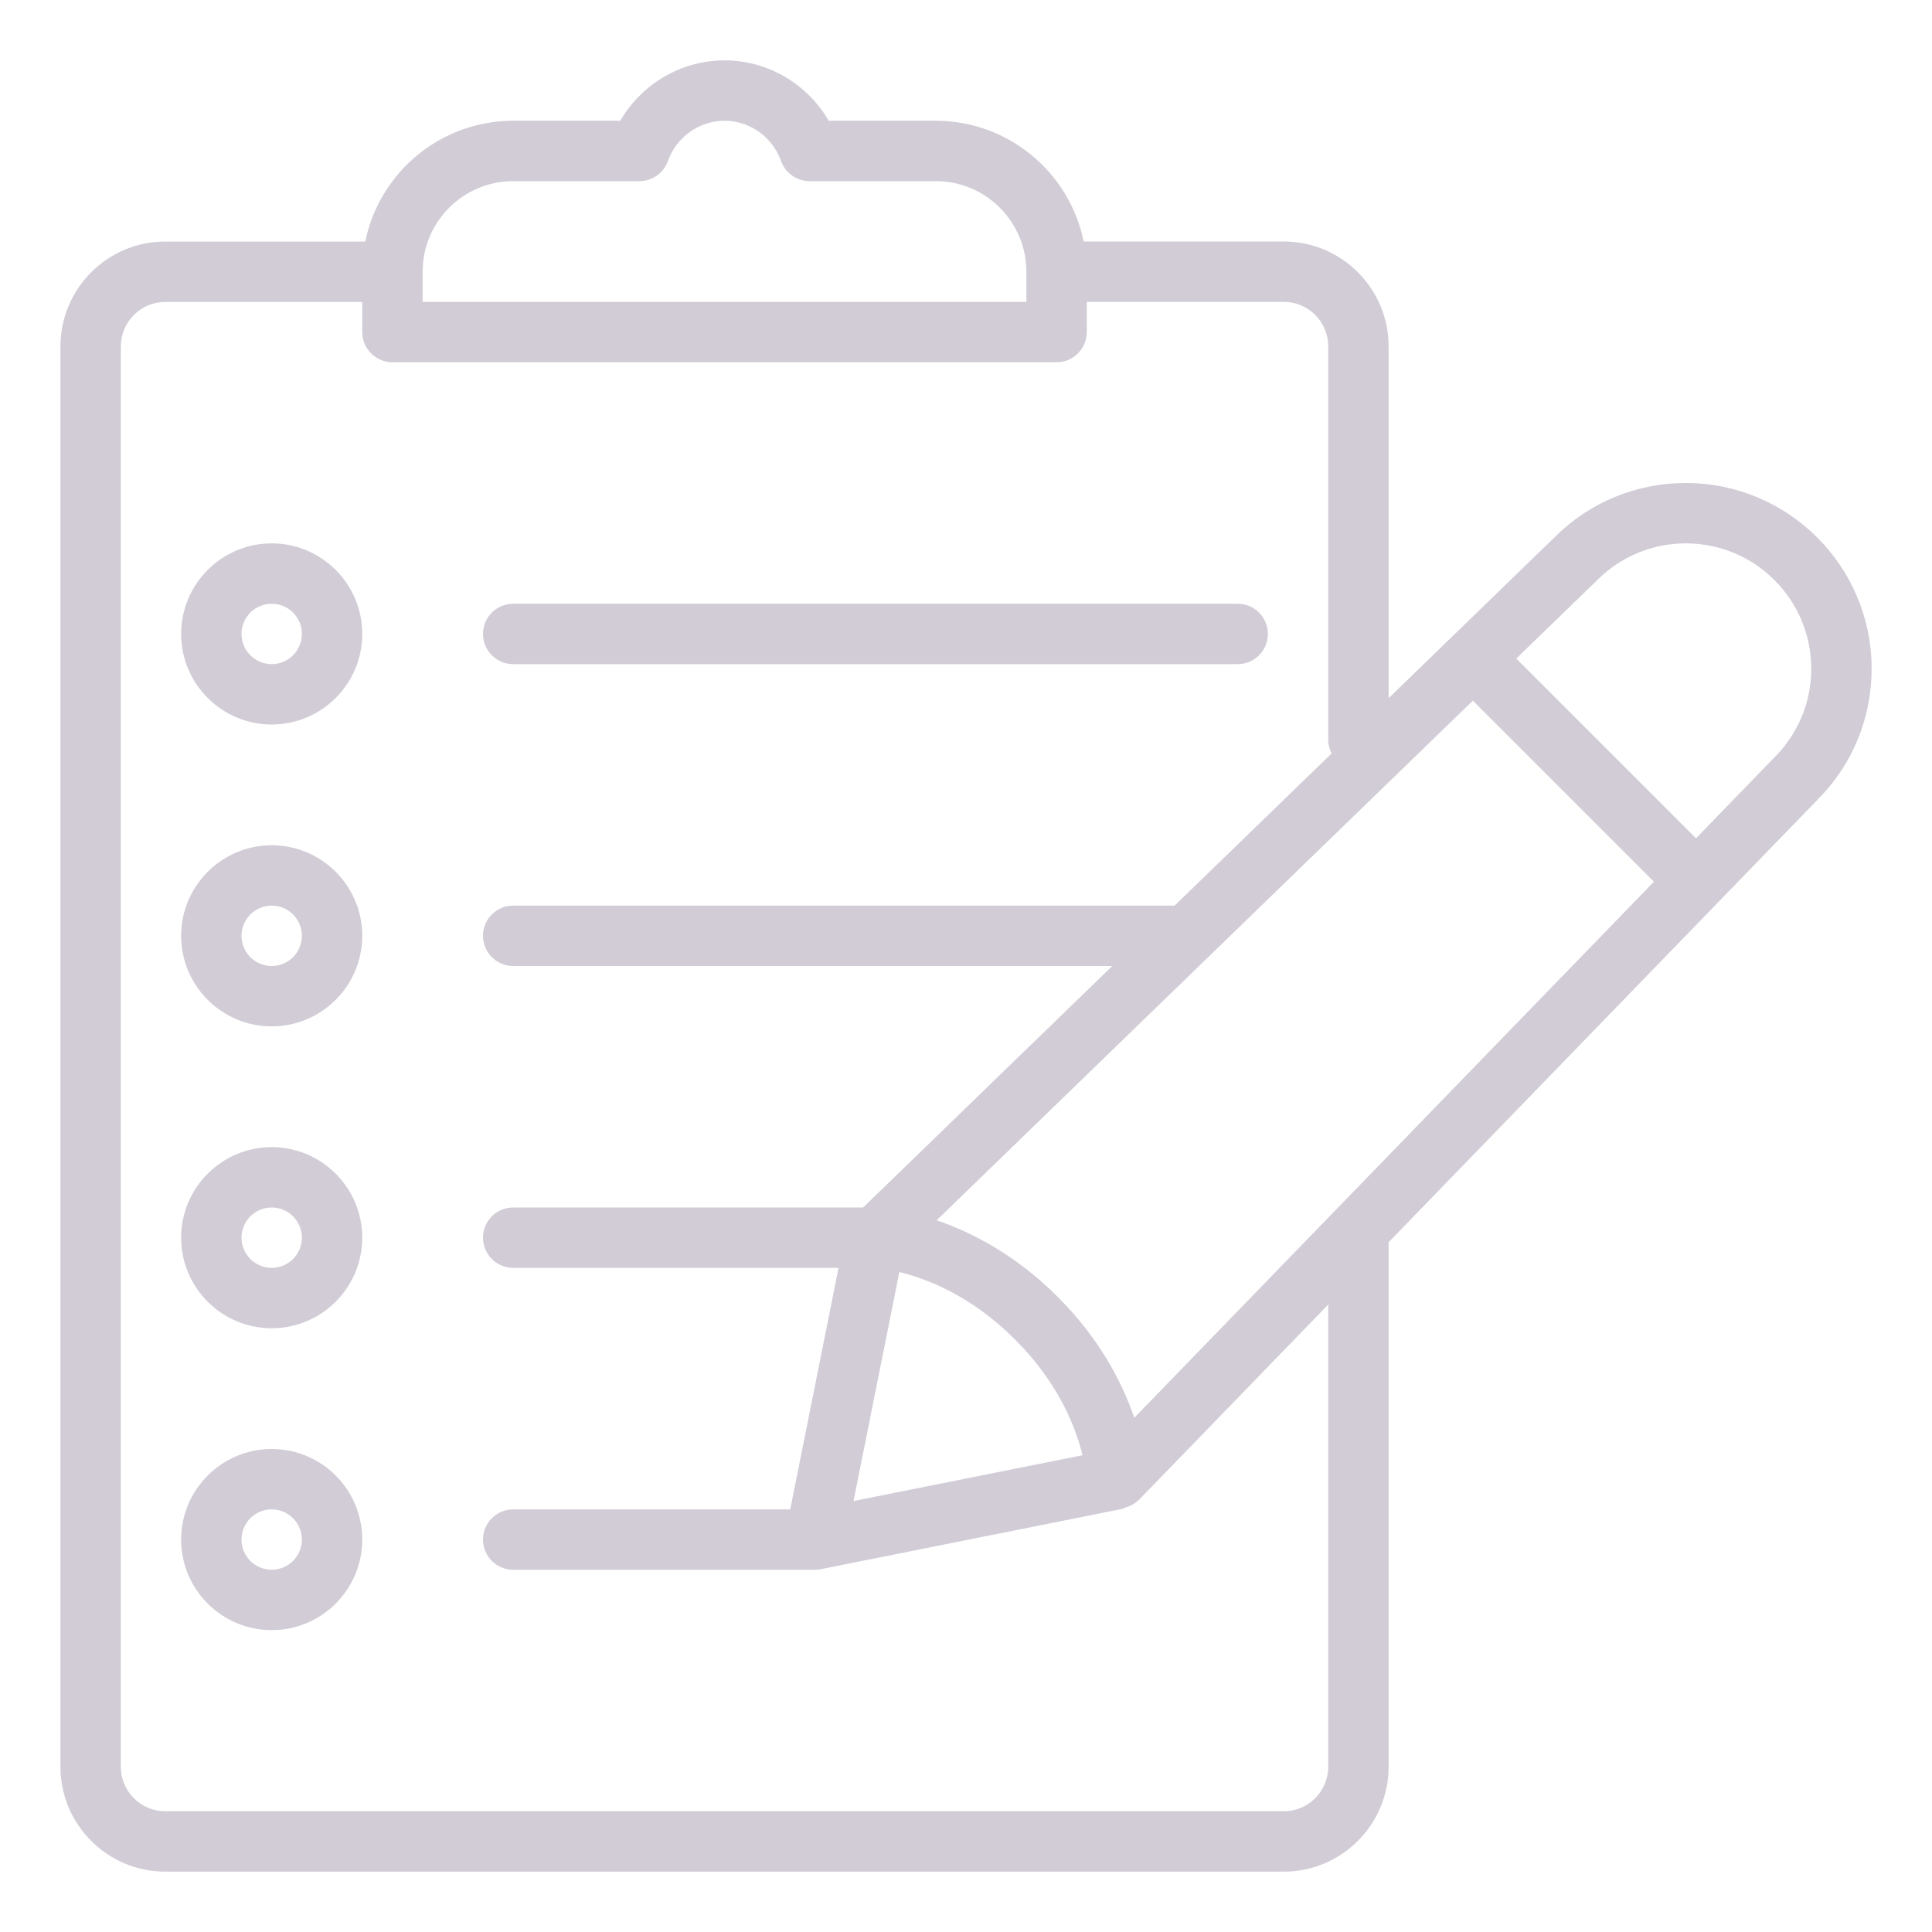 <?xml version="1.0" encoding="UTF-8"?>
<svg width="64px" height="64px" viewBox="0 0 64 64" version="1.1" xmlns="http://www.w3.org/2000/svg" xmlns:xlink="http://www.w3.org/1999/xlink">
    <!-- Generator: sketchtool 55.2 (78181) - https://sketchapp.com -->
    <title>5289A730-EDC5-4F02-9CD0-1F27C70B9EA9</title>
    <desc>Created with sketchtool.</desc>
    <g id="Pattern" stroke="none" stroke-width="1" fill="none" fill-rule="evenodd">
        <g id="Propeterra_developer-page" transform="translate(-899, -1945)" fill="#D1CCD6">
            <g id="UI/button/icon-with-name" transform="translate(866, 1929)">
                <g id="Group">
                    <g id="icon/32/Platform/dashboard" transform="translate(33, 16)">
                        <path d="M17,22 L41,22 C41.552,22 42,21.552 42,21 C42,20.448 41.552,20 41,20 L17,20 C16.448,20 16,20.448 16,21 C16,21.552 16.448,22 17,22 Z M9,48 C7.346,48 6,49.346 6,51 C6,52.654 7.346,54 9,54 C10.654,54 12,52.654 12,51 C12,49.346 10.654,48 9,48 Z M9,52 C8.448,52 8,51.552 8,51 C8,50.448 8.448,50 9,50 C9.552,50 10,50.448 10,51 C10,51.552 9.552,52 9,52 Z M55.844,16 C54.202,16 52.658,16.64 51.506,17.79 L46,23.128 L46,11.476 C46,9.56 44.442,8 42.53,8 L35.898,8 C35.434,5.722 33.412,4 31,4 L27.452,4 C26.744,2.78 25.436,2 24,2 C22.564,2 21.254,2.78 20.548,4 L17,4 C14.584,4 12.564,5.722 12.1,8.002 L5.472,8.002 C3.558,8.002 2.002,9.562 2.002,11.478 L2.002,58.524 C2.002,60.44 3.558,62 5.472,62 L42.53,62 C44.442,62 46,60.44 46,58.524 L46,41.15 L60.2,26.5 C61.36,25.34 62,23.796 62,22.148 C62,18.758 59.24,16 55.844,16 Z M14,9 C14,7.346 15.346,6 17,6 L21.184,6 C21.606,6 21.984,5.732 22.126,5.334 C22.41,4.536 23.164,4 24,4 C24.836,4 25.59,4.536 25.874,5.334 C26.016,5.734 26.394,6 26.816,6 L31,6 C32.654,6 34,7.346 34,9 L34,10 L14,10 L14,9 Z M44,58.524 C44,59.338 43.34,60 42.53,60 L5.472,60 C4.662,60 4.002,59.338 4.002,58.524 L4.002,11.478 C4.002,10.664 4.662,10.002 5.472,10.002 L12,10.002 L12,11 C12,11.552 12.448,12 13,12 L35,12 C35.552,12 36,11.552 36,11 L36,10 L42.53,10 C43.34,10 44,10.662 44,11.478 L44,24.524 C44,24.682 44.044,24.826 44.11,24.96 L38.91,30 L17,30 C16.448,30 16,30.448 16,31 C16,31.552 16.448,32 17,32 L36.846,32 L28.592,40 L17,40 C16.448,40 16,40.448 16,41 C16,41.552 16.448,42 17,42 L27.778,42 L26.178,50 L17,50 C16.448,50 16,50.448 16,51 C16,51.552 16.448,52 17,52 L27,52 C27.066,52 27.13,51.994 27.196,51.98 L37.196,49.98 C37.22,49.976 37.234,49.952 37.258,49.946 C37.426,49.9 37.578,49.824 37.698,49.706 C37.704,49.7 37.712,49.7 37.718,49.696 L44,43.214 L44,58.524 Z M29.792,42.138 C30.684,42.354 32.166,42.912 33.626,44.374 C35.088,45.834 35.644,47.316 35.86,48.206 L28.274,49.724 L29.792,42.138 Z M37.574,46.966 C37.188,45.836 36.45,44.37 35.038,42.96 C33.626,41.548 32.16,40.81 31.028,40.424 L48.79,23.21 L54.788,29.208 L37.574,46.966 Z M58.774,25.096 L56.182,27.77 L50.228,21.816 L52.914,19.214 C53.696,18.432 54.738,18 55.852,18 C58.136,18 60,19.862 60,22.154 C60,23.262 59.568,24.304 58.774,25.096 L58.774,25.096 Z M9,18 C7.346,18 6,19.346 6,21 C6,22.654 7.346,24 9,24 C10.654,24 12,22.654 12,21 C12,19.346 10.654,18 9,18 Z M9,22 C8.448,22 8,21.552 8,21 C8,20.448 8.448,20 9,20 C9.552,20 10,20.448 10,21 C10,21.552 9.552,22 9,22 Z M9,28 C7.346,28 6,29.346 6,31 C6,32.654 7.346,34 9,34 C10.654,34 12,32.654 12,31 C12,29.346 10.654,28 9,28 Z M9,32 C8.448,32 8,31.552 8,31 C8,30.448 8.448,30 9,30 C9.552,30 10,30.448 10,31 C10,31.552 9.552,32 9,32 Z M9,38 C7.346,38 6,39.346 6,41 C6,42.654 7.346,44 9,44 C10.654,44 12,42.654 12,41 C12,39.346 10.654,38 9,38 Z M9,42 C8.448,42 8,41.552 8,41 C8,40.448 8.448,40 9,40 C9.552,40 10,40.448 10,41 C10,41.552 9.552,42 9,42 Z" id="Shape"></path>
                    </g>
                </g>
            </g>
        </g>
    </g>
</svg>